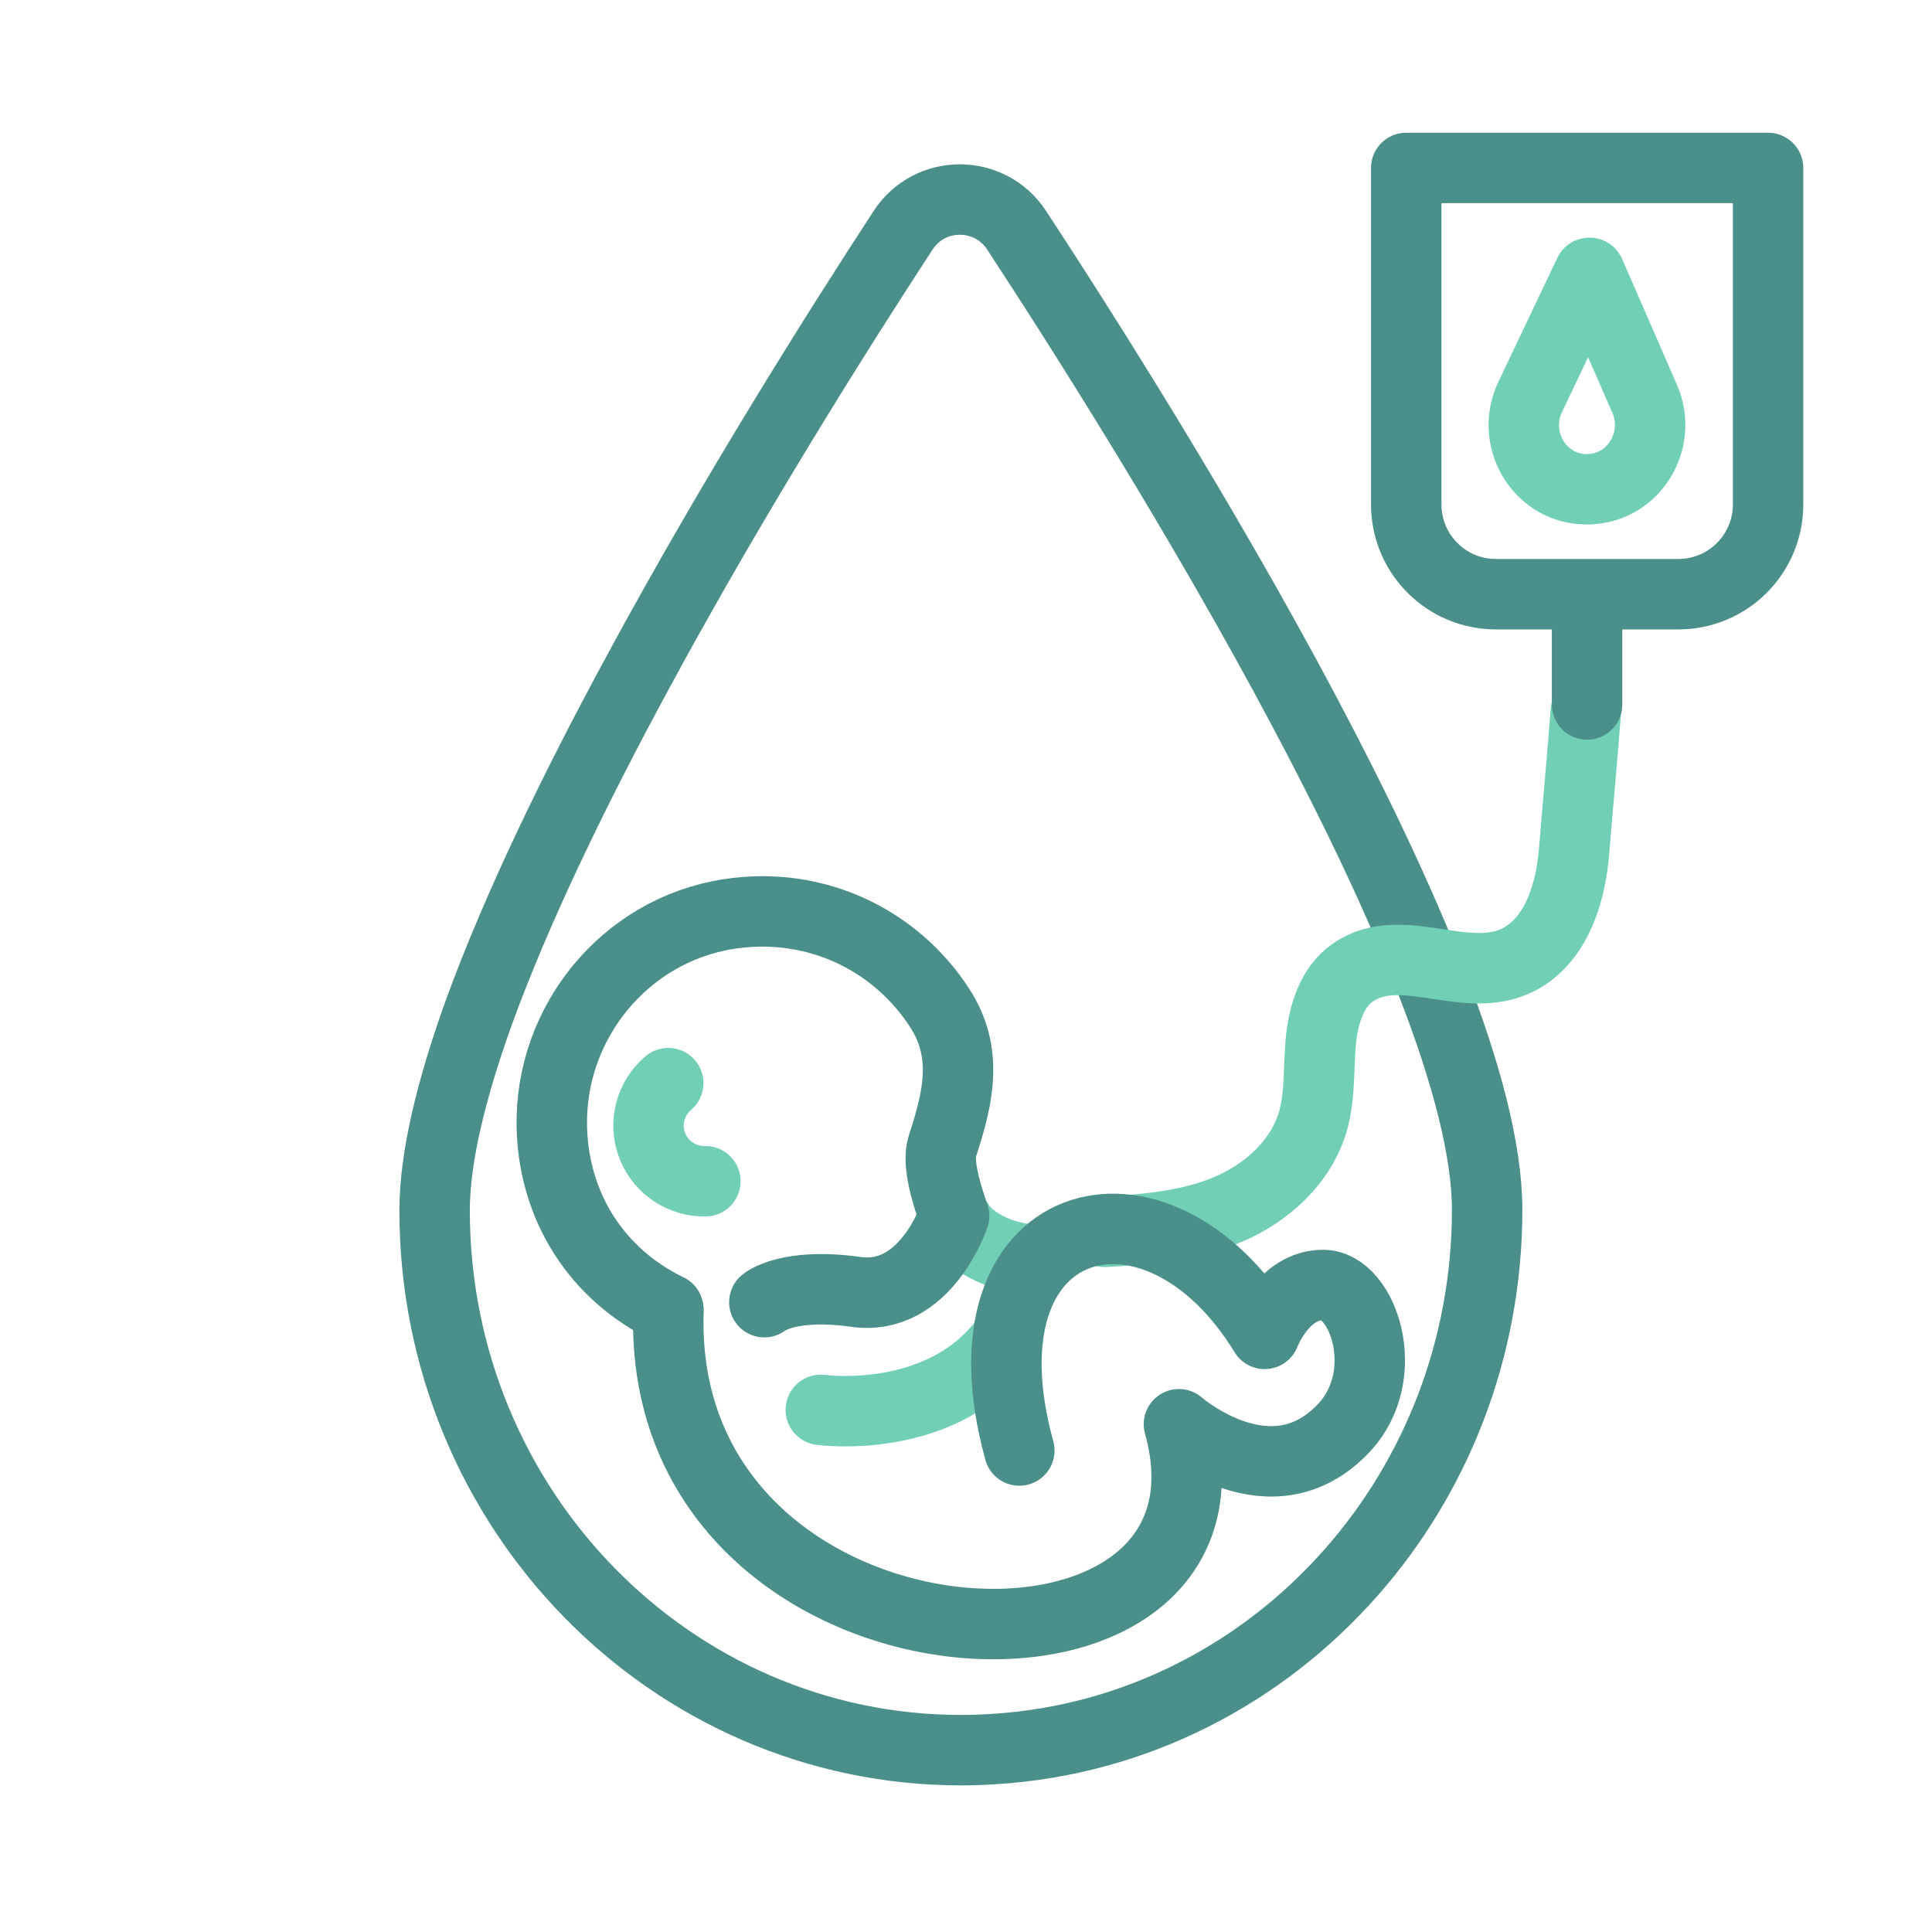 <?xml version="1.0" encoding="UTF-8"?>
<svg id="icon" xmlns="http://www.w3.org/2000/svg" viewBox="0 0 192 192">
  <defs>
    <style>
      .cls-1, .cls-2, .cls-3 {
        fill: none;
      }

      .cls-2 {
        stroke: #71cfb6;
      }

      .cls-2, .cls-3 {
        stroke-linecap: round;
        stroke-linejoin: round;
        stroke-width: 7px;
      }

      .cls-3 {
        stroke: #4b8f8a;
      }
    </style>
  </defs>
  <rect class="cls-1" x="-1406.32" y="-2370.59" width="4324.07" height="4324.07"/>
  <path class="cls-3" d="M147.79,120.21c0,13.86-5.1,26.5-13.49,36.03-8.89,10.11-21.47,16.71-35.53,17.58-1.07.07-2.15.11-3.22.11-28.88.02-52.34-23.96-52.36-53.62,0-5.28,1.65-12.05,4.37-19.62,3.8-10.49,9.65-22.5,15.98-34.16,9.42-17.4,19.91-34,26.2-43.63,2.65-4.09,8.62-4.09,11.29-.02,13.54,20.67,46.74,73.72,46.76,97.31Z"/>
  <path class="cls-2" d="M157.6,70.66c-.34,4.6-.79,9.23-1.16,13.85-.32,4.03-1.61,8.38-4.91,10.5-5.31,3.42-12.05-1.85-17.1,1.65-2.09,1.45-2.93,4.24-3.17,6.85s-.05,5.29-.75,7.81c-1.16,4.15-4.64,7.26-8.49,8.88s-8.07,1.97-12.21,2.22"/>
  <line class="cls-3" x1="157.72" y1="70.01" x2="157.72" y2="59.87"/>
  <path class="cls-2" d="M157.96,48.62c-.12,0-.23,0-.35,0-.12,0-.23,0-.35-.01-4.45-.3-7.11-5.11-5.2-9.14l5.87-12.35s.05-.02.06,0l5.46,12.53c1.78,4.09-1.04,8.81-5.49,8.96Z"/>
  <path class="cls-3" d="M166.78,59.05h-18.11c-.62,0-1.22-.06-1.8-.18-4.07-.83-7.12-4.43-7.12-8.74V16.69h35.96v33.44c0,4.93-3.99,8.92-8.92,8.92Z"/>
  <g>
    <path class="cls-2" d="M95.22,121.45c1.17,2.16,4.83,3.7,7.52,3.7"/>
    <path class="cls-2" d="M70.1,117.39c-2.22.05-4.35-1.26-5.24-3.44-.93-2.28-.23-4.81,1.55-6.31"/>
    <path class="cls-2" d="M100.18,132.83c-6.35,9-18.61,7.28-18.61,7.28"/>
    <path class="cls-3" d="M66.41,130.09c-7.08-3.41-11.39-10.15-11.57-18.08-.23-10.4,7.28-19.57,17.56-21.17,8.77-1.37,16.73,2.7,21.01,9.37,2.81,4.37,1.88,8.73.25,13.67-.6,1.83.55,5.15,1.16,6.97,0,0-2.83,8.51-9.74,7.54-6.82-.96-9.12,1.02-9.12,1.02"/>
    <path class="cls-3" d="M101.3,144.15c-6.55-23.74,13.53-29.36,24.38-11.59,0,0,1.83-4.86,5.8-4.86s7.04,8.91,2.08,14.2c-7.21,7.69-16.4-.36-16.4-.36,8.2,29.39-51.98,26.59-50.73-11.28"/>
  </g>
</svg>